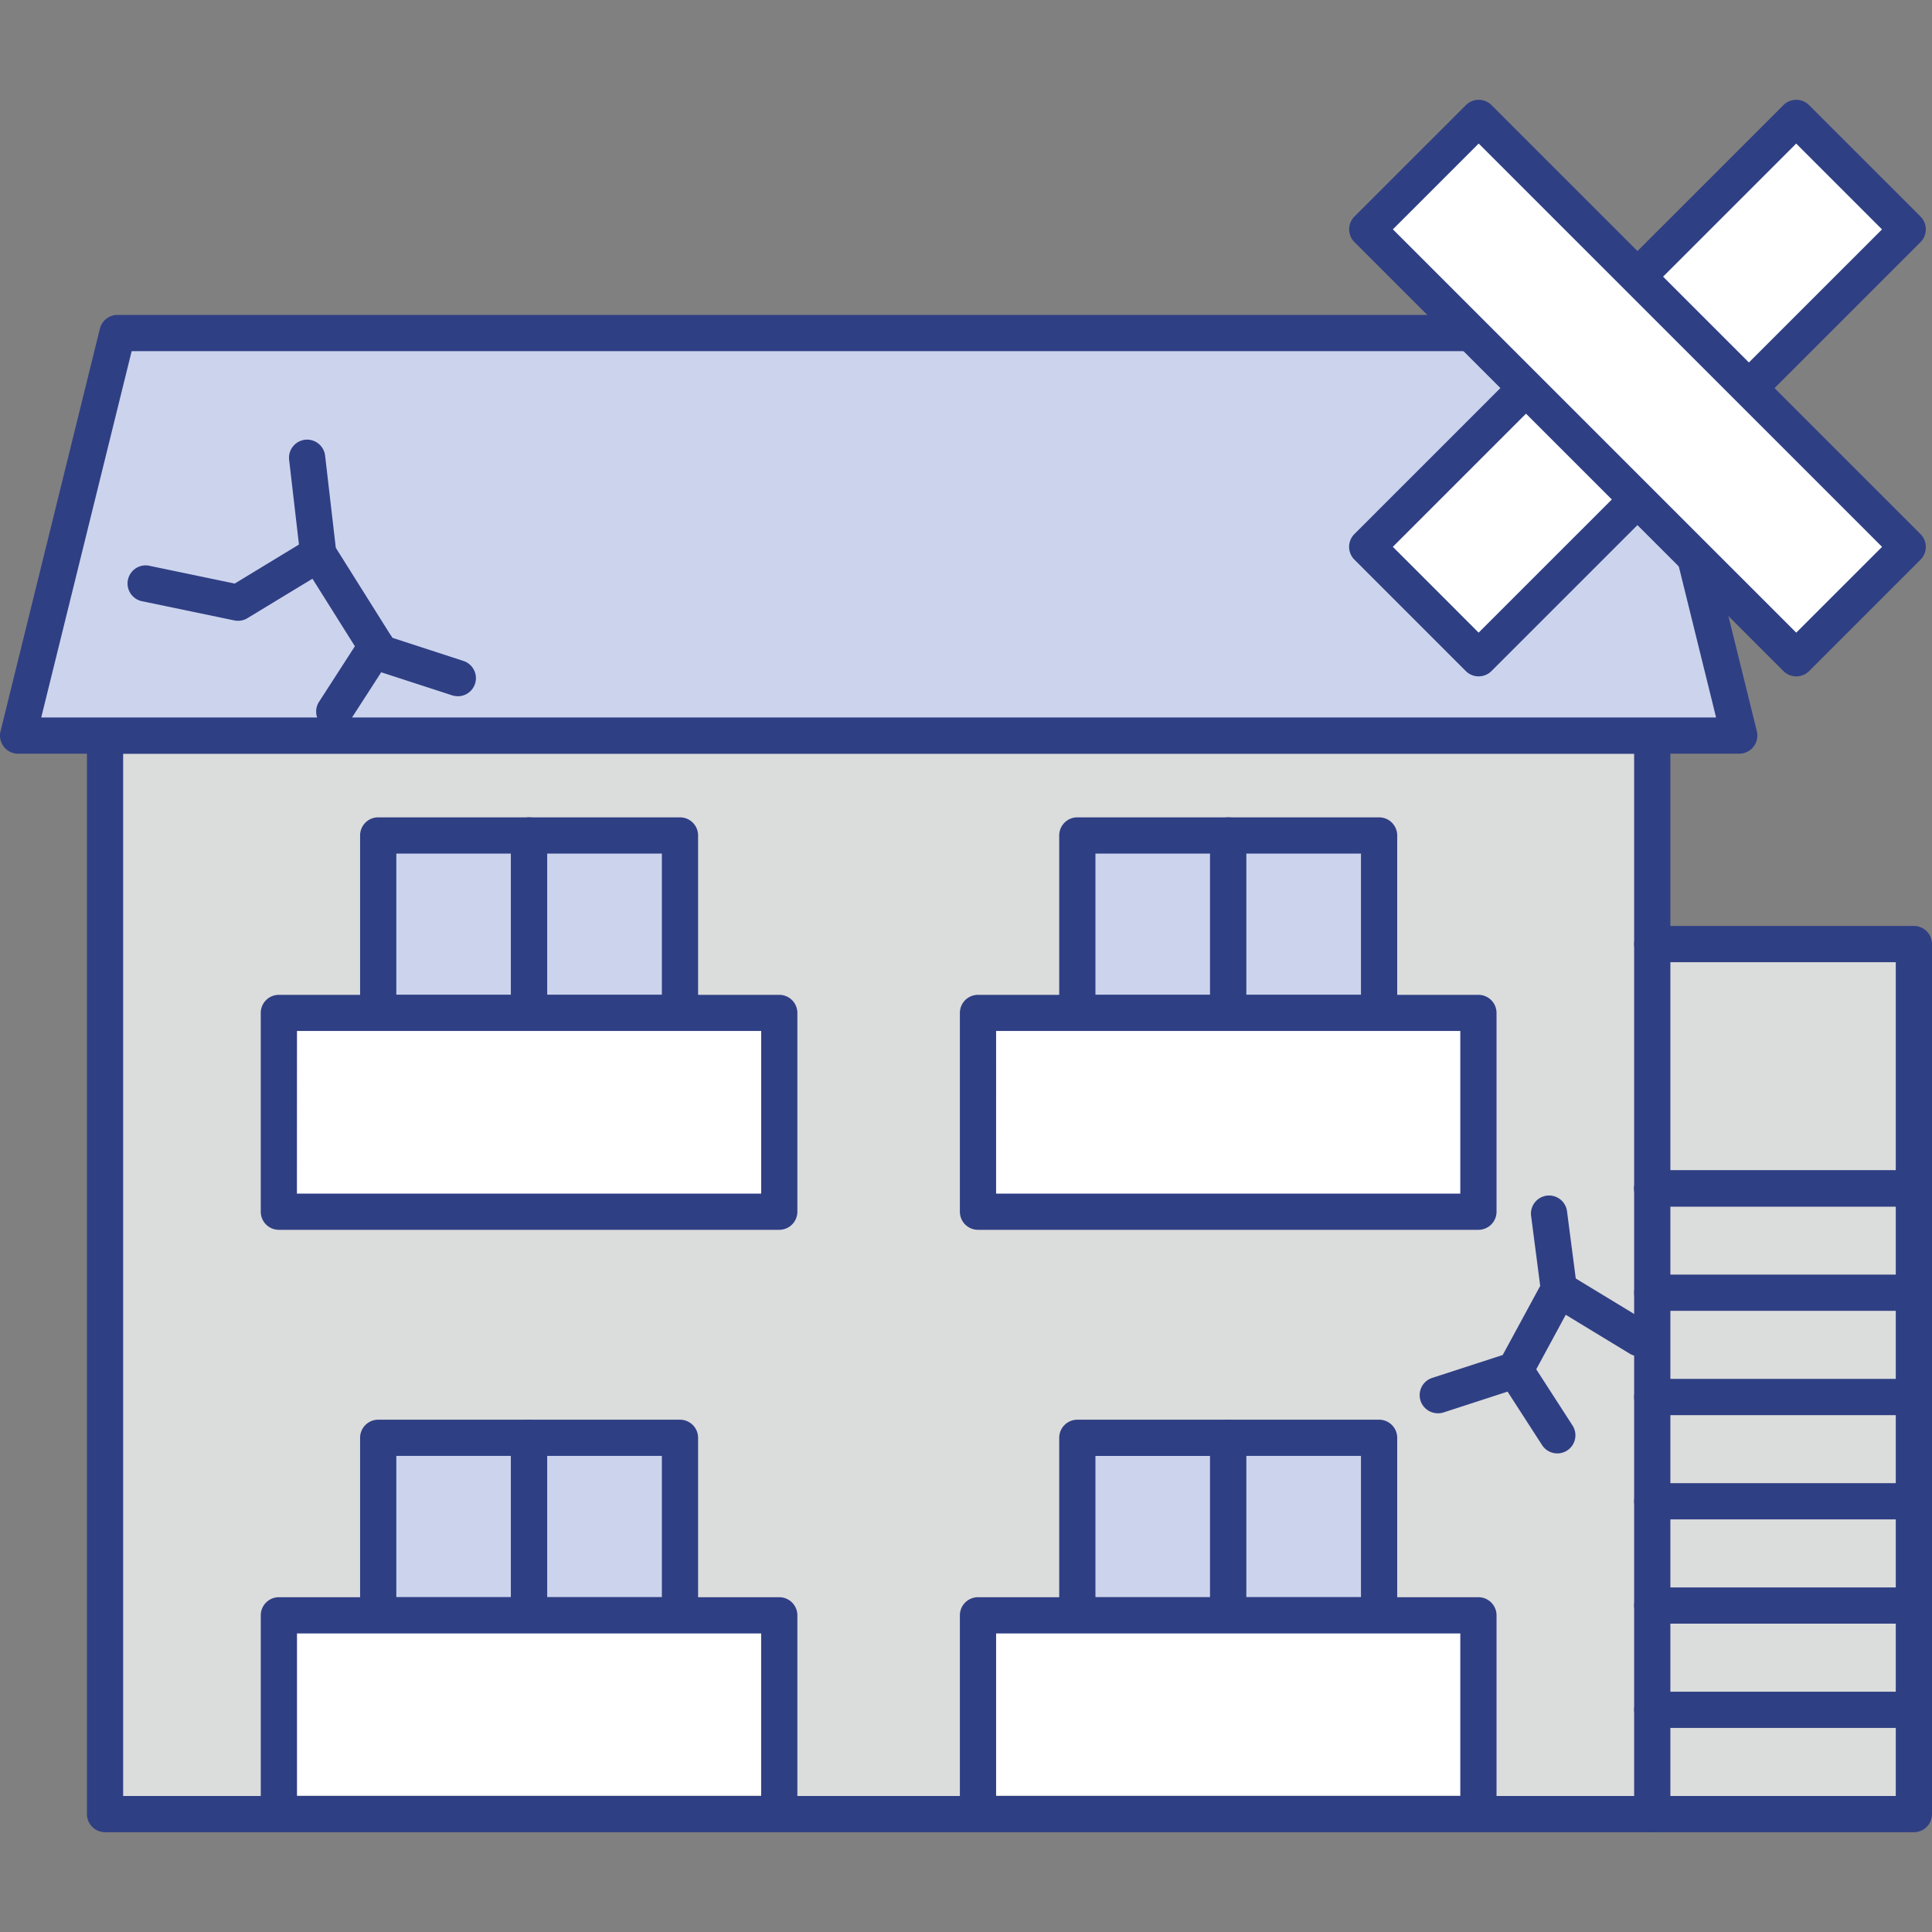 <svg
  xmlns="http://www.w3.org/2000/svg"
  xmlns:xlink="http://www.w3.org/1999/xlink"
  width="120"
  height="120"
  viewBox="0 0 120 120"
>
  <rect x="0" y="0" width="120" height="120" fill="#808080" stroke="none"/>
  <defs>
    <clipPath id="a">
      <rect width="120" height="120" fill="none" />
    </clipPath>
  </defs>
  <rect
    width="16.25"
    height="54.04"
    transform="translate(102.626 58.637)"
    fill="#dbdcdc"
  />
  <rect
    width="96.102"
    height="66.988"
    transform="translate(6.523 45.688)"
    fill="#dbdcdc"
  />
  <g clip-path="url(#a)">
    <path
      d="M104.425,128.656H8.324A1.125,1.125,0,0,1,7.2,127.531V60.544a1.125,1.125,0,0,1,1.125-1.125h96.1a1.125,1.125,0,0,1,1.125,1.125v66.987a1.125,1.125,0,0,1-1.125,1.125m-94.976-2.25H103.3V61.669H9.449Z"
      transform="translate(-1.8 -14.855)"
      fill="#2f3f84"
    />
    <path
      d="M1.5,52.584l6.17-25h94.559l6.17,25Z"
      transform="translate(-0.375 -6.896)"
      fill="#ccd4ed"
    />
    <path
      d="M108.025,53.335H1.125A1.124,1.124,0,0,1,.033,51.941l6.17-25A1.125,1.125,0,0,1,7.3,26.083h94.559a1.125,1.125,0,0,1,1.092.856l6.169,25a1.124,1.124,0,0,1-1.092,1.394M2.561,51.085H106.589l-5.615-22.752H8.177Z"
      transform="translate(0 -6.521)"
      fill="#2f3f84"
    />
    <rect
      width="9.371"
      height="11.023"
      transform="translate(23.492 89.309)"
      fill="#ccd4ed"
    />
    <path
      d="M40.318,130.851H30.947a1.125,1.125,0,0,1-1.125-1.125V118.7a1.125,1.125,0,0,1,1.125-1.125h9.371a1.125,1.125,0,0,1,1.125,1.125v11.022a1.125,1.125,0,0,1-1.125,1.125m-8.246-2.25h7.121v-8.772H32.072Z"
      transform="translate(-7.456 -29.395)"
      fill="#2f3f84"
    />
    <rect
      width="9.371"
      height="11.023"
      transform="translate(32.864 89.309)"
      fill="#ccd4ed"
    />
    <path
      d="M52.814,130.851H43.442a1.125,1.125,0,0,1-1.125-1.125V118.7a1.125,1.125,0,0,1,1.125-1.125h9.372a1.125,1.125,0,0,1,1.125,1.125v11.022a1.125,1.125,0,0,1-1.125,1.125m-8.247-2.25h7.122v-8.772H44.567Z"
      transform="translate(-10.579 -29.395)"
      fill="#2f3f84"
    />
    <path
      d="M23.1,144.934V133.775H54.179v11.159"
      transform="translate(-5.774 -33.444)"
      fill="#fff"
    />
    <path
      d="M53.8,145.683a1.125,1.125,0,0,1-1.125-1.125V134.525H23.846v10.033a1.125,1.125,0,0,1-2.25,0V133.4a1.125,1.125,0,0,1,1.125-1.125H53.8a1.125,1.125,0,0,1,1.125,1.125v11.158a1.125,1.125,0,0,1-1.125,1.125"
      transform="translate(-5.399 -33.069)"
      fill="#2f3f84"
    />
    <rect
      width="9.371"
      height="11.023"
      transform="translate(66.915 89.309)"
      fill="#ccd4ed"
    />
    <path
      d="M98.217,130.851H88.845a1.125,1.125,0,0,1-1.125-1.125V118.7a1.125,1.125,0,0,1,1.125-1.125h9.372a1.125,1.125,0,0,1,1.125,1.125v11.022a1.125,1.125,0,0,1-1.125,1.125M89.97,128.6h7.121v-8.772H89.97Z"
      transform="translate(-21.93 -29.395)"
      fill="#2f3f84"
    />
    <rect
      width="9.371"
      height="11.023"
      transform="translate(76.286 89.309)"
      fill="#ccd4ed"
    />
    <path
      d="M110.712,130.851h-9.371a1.125,1.125,0,0,1-1.125-1.125V118.7a1.125,1.125,0,0,1,1.125-1.125h9.371a1.125,1.125,0,0,1,1.125,1.125v11.022a1.125,1.125,0,0,1-1.125,1.125m-8.246-2.25h7.121v-8.772h-7.121Z"
      transform="translate(-25.054 -29.395)"
      fill="#2f3f84"
    />
    <path
      d="M80.993,144.934V133.775h31.083v11.159"
      transform="translate(-20.248 -33.444)"
      fill="#fff"
    />
    <path
      d="M111.7,145.683a1.125,1.125,0,0,1-1.125-1.125V134.525H81.743v10.033a1.125,1.125,0,0,1-2.25,0V133.4a1.125,1.125,0,0,1,1.125-1.125H111.7a1.125,1.125,0,0,1,1.125,1.125v11.158a1.125,1.125,0,0,1-1.125,1.125"
      transform="translate(-19.873 -33.069)"
      fill="#2f3f84"
    />
    <rect
      width="9.371"
      height="11.023"
      transform="translate(23.492 51.893)"
      fill="#ccd4ed"
    />
    <path
      d="M40.318,80.964H30.947a1.125,1.125,0,0,1-1.125-1.125V68.815a1.125,1.125,0,0,1,1.125-1.125h9.371a1.125,1.125,0,0,1,1.125,1.125V79.839a1.125,1.125,0,0,1-1.125,1.125m-8.246-2.25h7.121V69.941H32.072Z"
      transform="translate(-7.456 -16.923)"
      fill="#2f3f84"
    />
    <rect
      width="9.371"
      height="11.023"
      transform="translate(32.864 51.893)"
      fill="#ccd4ed"
    />
    <path
      d="M52.814,80.964H43.442a1.125,1.125,0,0,1-1.125-1.125V68.815a1.125,1.125,0,0,1,1.125-1.125h9.372a1.125,1.125,0,0,1,1.125,1.125V79.839a1.125,1.125,0,0,1-1.125,1.125m-8.247-2.25h7.122V69.941H44.567Z"
      transform="translate(-10.579 -16.923)"
      fill="#2f3f84"
    />
    <rect
      width="31.083"
      height="12.345"
      transform="translate(17.322 62.916)"
      fill="#fff"
    />
    <path
      d="M53.8,96.983H22.72a1.125,1.125,0,0,1-1.125-1.125V83.513a1.125,1.125,0,0,1,1.125-1.125H53.8a1.125,1.125,0,0,1,1.125,1.125V95.858A1.125,1.125,0,0,1,53.8,96.983m-29.959-2.25H52.678v-10.1H23.845Z"
      transform="translate(-5.399 -20.597)"
      fill="#2f3f84"
    />
    <rect
      width="9.371"
      height="11.023"
      transform="translate(66.915 51.893)"
      fill="#ccd4ed"
    />
    <path
      d="M98.217,80.964H88.845a1.125,1.125,0,0,1-1.125-1.125V68.815a1.125,1.125,0,0,1,1.125-1.125h9.372a1.125,1.125,0,0,1,1.125,1.125V79.839a1.125,1.125,0,0,1-1.125,1.125m-8.247-2.25h7.121V69.941H89.97Z"
      transform="translate(-21.93 -16.923)"
      fill="#2f3f84"
    />
    <rect
      width="9.371"
      height="11.023"
      transform="translate(76.286 51.893)"
      fill="#ccd4ed"
    />
    <path
      d="M110.712,80.964h-9.371a1.125,1.125,0,0,1-1.125-1.125V68.815a1.125,1.125,0,0,1,1.125-1.125h9.371a1.125,1.125,0,0,1,1.125,1.125V79.839a1.125,1.125,0,0,1-1.125,1.125m-8.246-2.25h7.121V69.941h-7.121Z"
      transform="translate(-25.054 -16.923)"
      fill="#2f3f84"
    />
    <rect
      width="31.083"
      height="12.345"
      transform="translate(60.745 62.916)"
      fill="#fff"
    />
    <path
      d="M111.7,96.983H80.618a1.125,1.125,0,0,1-1.125-1.125V83.513a1.125,1.125,0,0,1,1.125-1.125H111.7a1.125,1.125,0,0,1,1.125,1.125V95.858a1.125,1.125,0,0,1-1.125,1.125m-29.958-2.25h28.833v-10.1H81.743Z"
      transform="translate(-19.873 -20.597)"
      fill="#2f3f84"
    />
    <path
      d="M152.708,138.032H136.459a1.125,1.125,0,0,1,0-2.25h15.124V99.172H136.459a1.125,1.125,0,0,1,0-2.25h16.249a1.125,1.125,0,0,1,1.125,1.125v38.86a1.125,1.125,0,0,1-1.125,1.125"
      transform="translate(-33.833 -24.23)"
      fill="#2f3f84"
    />
    <path
      d="M152.708,94.113H136.459a1.125,1.125,0,0,1,0-2.25h15.124V78.933H136.459a1.125,1.125,0,0,1,0-2.25h16.249a1.125,1.125,0,0,1,1.125,1.125v15.18a1.125,1.125,0,0,1-1.125,1.125"
      transform="translate(-33.833 -19.171)"
      fill="#2f3f84"
    />
    <path
      d="M152.708,116.444H136.459a1.125,1.125,0,0,1,0-2.25h16.249a1.125,1.125,0,0,1,0,2.25"
      transform="translate(-33.833 -28.548)"
      fill="#2f3f84"
    />
    <path
      d="M152.708,107.808H136.459a1.125,1.125,0,0,1,0-2.25h16.249a1.125,1.125,0,0,1,0,2.25"
      transform="translate(-33.833 -26.389)"
      fill="#2f3f84"
    />
    <path
      d="M152.708,125.079H136.459a1.125,1.125,0,0,1,0-2.25h16.249a1.125,1.125,0,0,1,0,2.25"
      transform="translate(-33.833 -30.707)"
      fill="#2f3f84"
    />
    <path
      d="M152.708,133.715H136.459a1.125,1.125,0,0,1,0-2.25h16.249a1.125,1.125,0,0,1,0,2.25"
      transform="translate(-33.833 -32.866)"
      fill="#2f3f84"
    />
    <path
      d="M152.708,142.35H136.459a1.125,1.125,0,0,1,0-2.25h16.249a1.125,1.125,0,0,1,0,2.25"
      transform="translate(-33.833 -35.025)"
      fill="#2f3f84"
    />
    <path
      d="M135.609,19.625l9.862-9.861,6.921,6.921-9.862,9.86"
      transform="translate(-33.902 -2.441)"
      fill="#fff"
    />
    <path
      d="M142.155,27.3a1.125,1.125,0,0,1-.8-1.921l9.067-9.065-5.33-5.33-9.066,9.065a1.125,1.125,0,0,1-1.591-1.591L144.3,8.594a1.126,1.126,0,0,1,1.591,0l6.922,6.921a1.125,1.125,0,0,1,0,1.591l-9.862,9.861a1.121,1.121,0,0,1-.8.329"
      transform="translate(-33.527 -2.066)"
      fill="#2f3f84"
    />
    <path
      d="M130.015,39.06l-9.862,9.861L113.232,42l9.862-9.86"
      transform="translate(-28.308 -8.035)"
      fill="#fff"
    />
    <path
      d="M119.778,49.671a1.121,1.121,0,0,1-.8-.329l-6.92-6.921a1.124,1.124,0,0,1,0-1.591l9.861-9.861a1.125,1.125,0,0,1,1.591,1.591l-9.065,9.064,5.329,5.33,9.067-9.065a1.125,1.125,0,0,1,1.591,1.591l-9.862,9.861a1.121,1.121,0,0,1-.8.329"
      transform="translate(-27.933 -7.66)"
      fill="#2f3f84"
    />
    <rect
      width="9.787"
      height="37.679"
      transform="matrix(0.707, -0.707, 0.707, 0.707, 84.925, 14.243)"
      fill="#fff"
    />
    <path
      d="M139.5,44.077a1.12,1.12,0,0,1-.795-.329L112.061,17.106a1.126,1.126,0,0,1,0-1.591l6.921-6.92a1.124,1.124,0,0,1,1.591,0l26.645,26.642a1.124,1.124,0,0,1,0,1.591L140.3,43.747a1.121,1.121,0,0,1-.8.329M114.448,16.31,139.5,41.361l5.331-5.329L119.777,10.981Z"
      transform="translate(-27.933 -2.066)"
      fill="#2f3f84"
    />
    <path
      d="M34.411,52.346a1.127,1.127,0,0,1-.348-.055l-4.792-1.558a1.131,1.131,0,0,1-.605-.472L24.8,44.108a1.132,1.132,0,0,1-.164-.469l-.692-5.967a1.125,1.125,0,1,1,2.235-.259l.663,5.714,3.51,5.591,4.4,1.432a1.125,1.125,0,0,1-.348,2.2"
      transform="translate(-5.985 -9.104)"
      fill="#2f3f84"
    />
    <path
      d="M27.305,58.333A1.125,1.125,0,0,1,26.36,56.6l2.615-4.052a1.125,1.125,0,0,1,1.891,1.22l-2.615,4.051a1.124,1.124,0,0,1-.946.515"
      transform="translate(-6.545 -13.008)"
      fill="#2f3f84"
    />
    <path
      d="M17.442,49.653a1.191,1.191,0,0,1-.229-.023l-5.684-1.183a1.125,1.125,0,1,1,.459-2.2l5.25,1.093,4.609-2.8a1.125,1.125,0,1,1,1.168,1.923L18.026,49.49a1.121,1.121,0,0,1-.583.163"
      transform="translate(-2.658 -11.094)"
      fill="#2f3f84"
    />
    <path
      d="M118.718,112.544a1.125,1.125,0,0,1-.348-2.2l4.365-1.418,2.328-4.292-.56-4.307a1.125,1.125,0,1,1,2.23-.29l.607,4.669a1.119,1.119,0,0,1-.127.681L124.5,110.4a1.128,1.128,0,0,1-.641.534l-4.793,1.558a1.127,1.127,0,0,1-.348.055"
      transform="translate(-29.398 -24.765)"
      fill="#2f3f84"
    />
    <path
      d="M127.724,118.263a1.122,1.122,0,0,1-.946-.515l-2.615-4.051a1.125,1.125,0,1,1,1.889-1.22l2.616,4.052a1.125,1.125,0,0,1-.944,1.735"
      transform="translate(-30.996 -27.99)"
      fill="#2f3f84"
    />
    <path
      d="M133.716,110.567a1.115,1.115,0,0,1-.583-.163l-4.988-3.03a1.125,1.125,0,1,1,1.168-1.923l4.987,3.03a1.125,1.125,0,0,1-.584,2.086"
      transform="translate(-31.901 -26.322)"
      fill="#2f3f84"
    />
  </g>
</svg>
